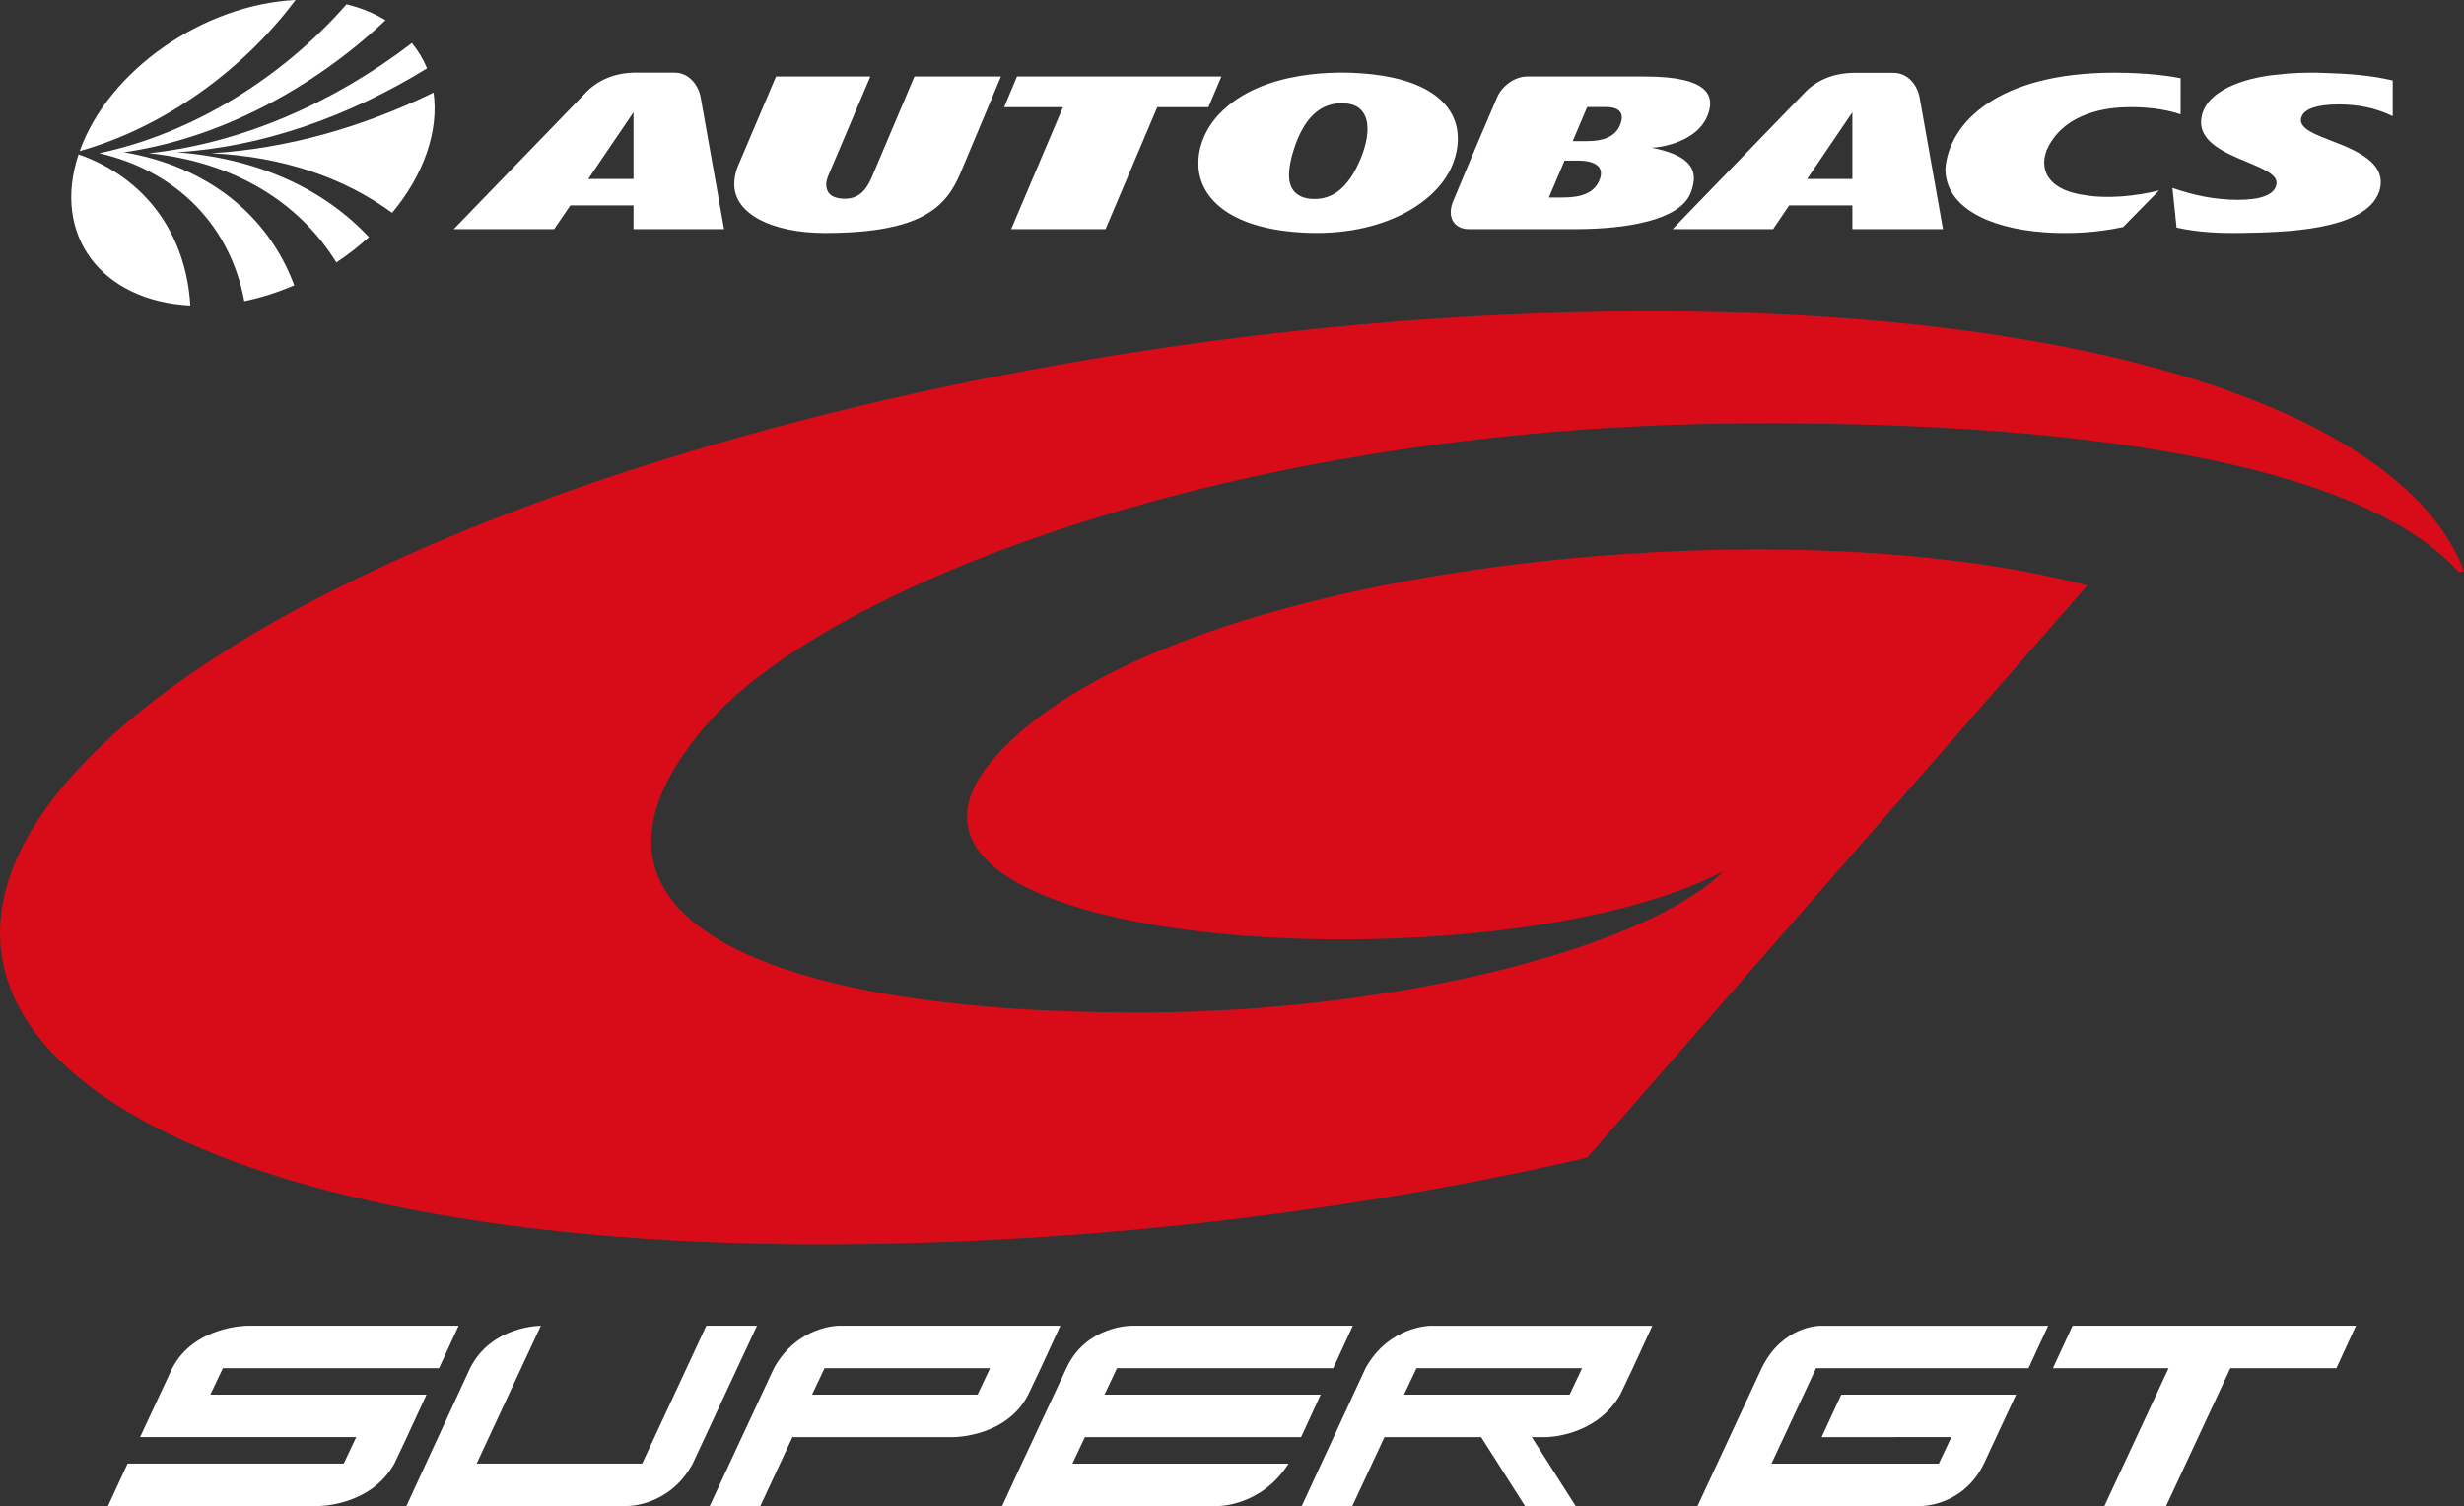 <svg xmlns="http://www.w3.org/2000/svg" viewBox="0 0 102.223 62.48"><rect x="0" y="0" width="102.223" height="62.48" fill="#333333" stroke="none"/><path fill="#d80c18" d="M71.507 36.135c-3.105 3.115-13.337 5.81-23.857 5.87-15.256.086-25.359-3.716-18.382-11.893 4.831-5.659 21.621-12.429 43.189-12.549 15.65-.088 25.912 2.082 29.557 6.184l.209-.049c-2.388-6.387-14.837-10.89-34.464-10.781-26.821.152-55.883 8.852-65.005 19.54-9.122 10.686 5.154 19.315 31.975 19.163 11.005-.06 21.801-1.443 31.113-3.591l20.754-23.742c-13.351-3.507-38.618-.724-45.399 7.218-6.872 8.05 20.967 9.587 30.31 4.63z"/><path fill="#fff" d="M3.306 6.268C6.733 5.303 10.029 2.981 12.26 0 8.43.189 4.498 2.918 3.306 6.268zm4.59 6.405c-.179-2.981-1.874-5.301-4.637-6.269-1.115 3.353.937 6.081 4.637 6.269zm4.311-.838c-1.072-2.888-3.569-4.925-7.064-5.519 3.889-.553 7.789-2.59 10.851-5.477-.47-.29-1.014-.514-1.619-.66-2.703 3.09-6.449 5.379-10.26 6.177 3.274.757 5.444 3.049 6.021 6.138.704-.146 1.401-.369 2.071-.659zm3.099-1.998c-1.87-2-4.6-3.267-7.969-3.521 3.53-.212 7.133-1.478 10.38-3.48-.156-.38-.368-.733-.629-1.051-3.259 2.5-7.107 4.169-10.91 4.572 3.541.361 6.237 2.032 7.777 4.531.481-.319.933-.67 1.351-1.051zm2.401-3.5c.304-.887.388-1.728.28-2.496-2.974 1.452-6.124 2.335-9.227 2.516 2.992.14 5.534 1.023 7.508 2.473.639-.764 1.134-1.609 1.439-2.493zm5.285 3.168l.669-.983h2.622v.983h3.757l-.968-5.446c-.088-.517-.473-1.043-1.087-1.046h-1.666c-.624.003-1.389.202-1.975.787l-5.519 5.705h4.167zm1.412-2.079l1.879-2.769v2.769h-1.879zm17.123-4.254h-3.589l-1.751 4.133c-.166.387-.448 1.008-1.265.935-.486-.043-.644-.285-.644-.597 0-.214.114-.409.19-.603l1.64-3.868h-3.913l-1.578 3.713c-.119.284-.155.539-.155.758 0 1.21 1.524 2.016 3.749 2.023 4.017 0 5.038-1.068 5.635-2.485l1.681-4.009zm8.607 1.273l.539-1.273h-8.48l-.534 1.273h2.44l-2.148 5.06h3.915l2.147-5.06h2.121zm.475.257c-.535.549-.893 1.297-.893 2.073 0 1.417 1.264 2.606 3.938 2.845 3.501.322 5.909-1.134 6.585-2.736.157-.372.243-.756.243-1.129.007-1.231-.964-2.486-3.962-2.71-.895-.073-4.121-.187-5.911 1.657zm3.725 3.542c-.514-.062-.856-.359-.856-.981 0-.282.059-.625.189-1.033.393-1.25 1.081-2.078 2.251-1.929.575.079.817.505.817 1.046 0 .365-.105.794-.29 1.245-.561 1.346-1.295 1.736-2.111 1.652zm6.592 1.261h4.445c2.09 0 4.295-.364 4.758-1.475.46-1.114-.202-1.618-1.603-1.903.513-.012 1.886-.3 2.302-1.302.34-.823.106-1.651-2.576-1.651h-4.91c-.498.005-1.031.387-1.235.874-.002 0-1.183 2.751-1.838 4.345-.25.656.096 1.112.657 1.112zm4.321-3.65l.6-1.414h.785c.562 0 .78.264.577.749-.199.486-.702.665-1.355.665h-.607zm1.108 1.618c-.231.565-.804.72-1.523.72h-.574l.65-1.53h.599c.507 0 1.113.174.848.81zm7.205 2.032l.667-.985h2.622v.985h3.759l-.966-5.446c-.092-.517-.474-1.035-1.087-1.038h-1.667c-.624.005-1.389.194-1.976.779l-5.521 5.705h4.169zm1.412-2.079l1.877-2.769v2.769h-1.877zm12.74-4.411c-4.811 0-6.86 2.071-7.006 3.993.006 1.567 1.749 2.458 4.12 2.63 1.071.074 2.204.01 3.257-.221l1.49-1.517c-.959.238-2.148.362-3.123.189-.965-.14-1.644-.577-1.644-1.353 0-.16.042-.335.1-.497.605-1.389 2.134-1.772 3.337-1.791.72-.016 1.534.059 2.224.296V3.245c-.324-.07-1.317-.23-2.755-.23zm3.64 1.758c-.446 1.795 3.224 1.945 3.094 2.854-.064.477-.708.663-1.595.663-.973-.003-1.807-.179-2.724-.492l.172 1.642c.931.208 1.819.239 2.763.222 1.614-.027 5.077-.082 5.64-1.707.461-1.382-1.489-1.893-2.382-2.275-.311-.133-1.069-.418-.812-.888.142-.269.594-.46 1.528-.46.823.005 1.498.141 2.23.487V3.338c-.897-.213-1.862-.285-2.769-.31-.741-.037-1.527.002-1.976.064-1.064.083-2.882.521-3.169 1.681zM18.214 56.761l.813-1.762h-8.76s-2.223 0-3.133 1.786l-1.322 2.835h8.966l-.518 1.099H5.293l-.813 1.76h8.756s2.142 0 3.125-1.76l.519-1.099.814-1.761H8.726l.52-1.098h8.968zm-.542 3.958l-.811 1.76h9.197s1.738 0 2.681-1.76l2.666-5.72h-2.102l-2.662 5.72h-6.866l2.663-5.72s-2.058 0-2.935 1.762l-1.831 3.958zm26.318-5.719l-9.201-.001s-1.707 0-2.681 1.762l-2.664 5.718h2.1l1.332-2.858h6.69s2.192 0 3.091-1.762l.521-1.098.812-1.761zm-10.301 2.859l.519-1.098h6.867l-.519 1.098h-6.867zm11.32 1.762h8.968l.814-1.762h-8.97l.518-1.097h8.972l.813-1.762h-9.201s-1.87 0-2.681 1.762l-1.853 3.958-.813 1.759h8.992s1.773 0 2.891-1.759h-8.969l.519-1.099zm8.996 2.858h2.099l1.333-2.858h4.011l1.82 2.858h2.1l-1.82-2.858h.594s2.054 0 3.076-1.762l.521-1.098.812-1.761h-9.201s-1.723 0-2.698 1.761l-2.647 5.718zm4.243-4.62l.518-1.098h6.87l-.519 1.098h-6.869zm14.837-1.096l-2.66 5.716h9.296s1.737 0 2.586-1.762l1.331-2.858h-7.252l-.813 1.762 5.381-.001-.519 1.1h-6.943l1.849-3.958h8.816l.813-1.762h-9.467s-1.565 0-2.418 1.763zm12.083-.001h4.8l-2.663 5.717h2.56l2.664-5.717h4.399l.814-1.762h-11.759l-.815 1.762z"/></svg>